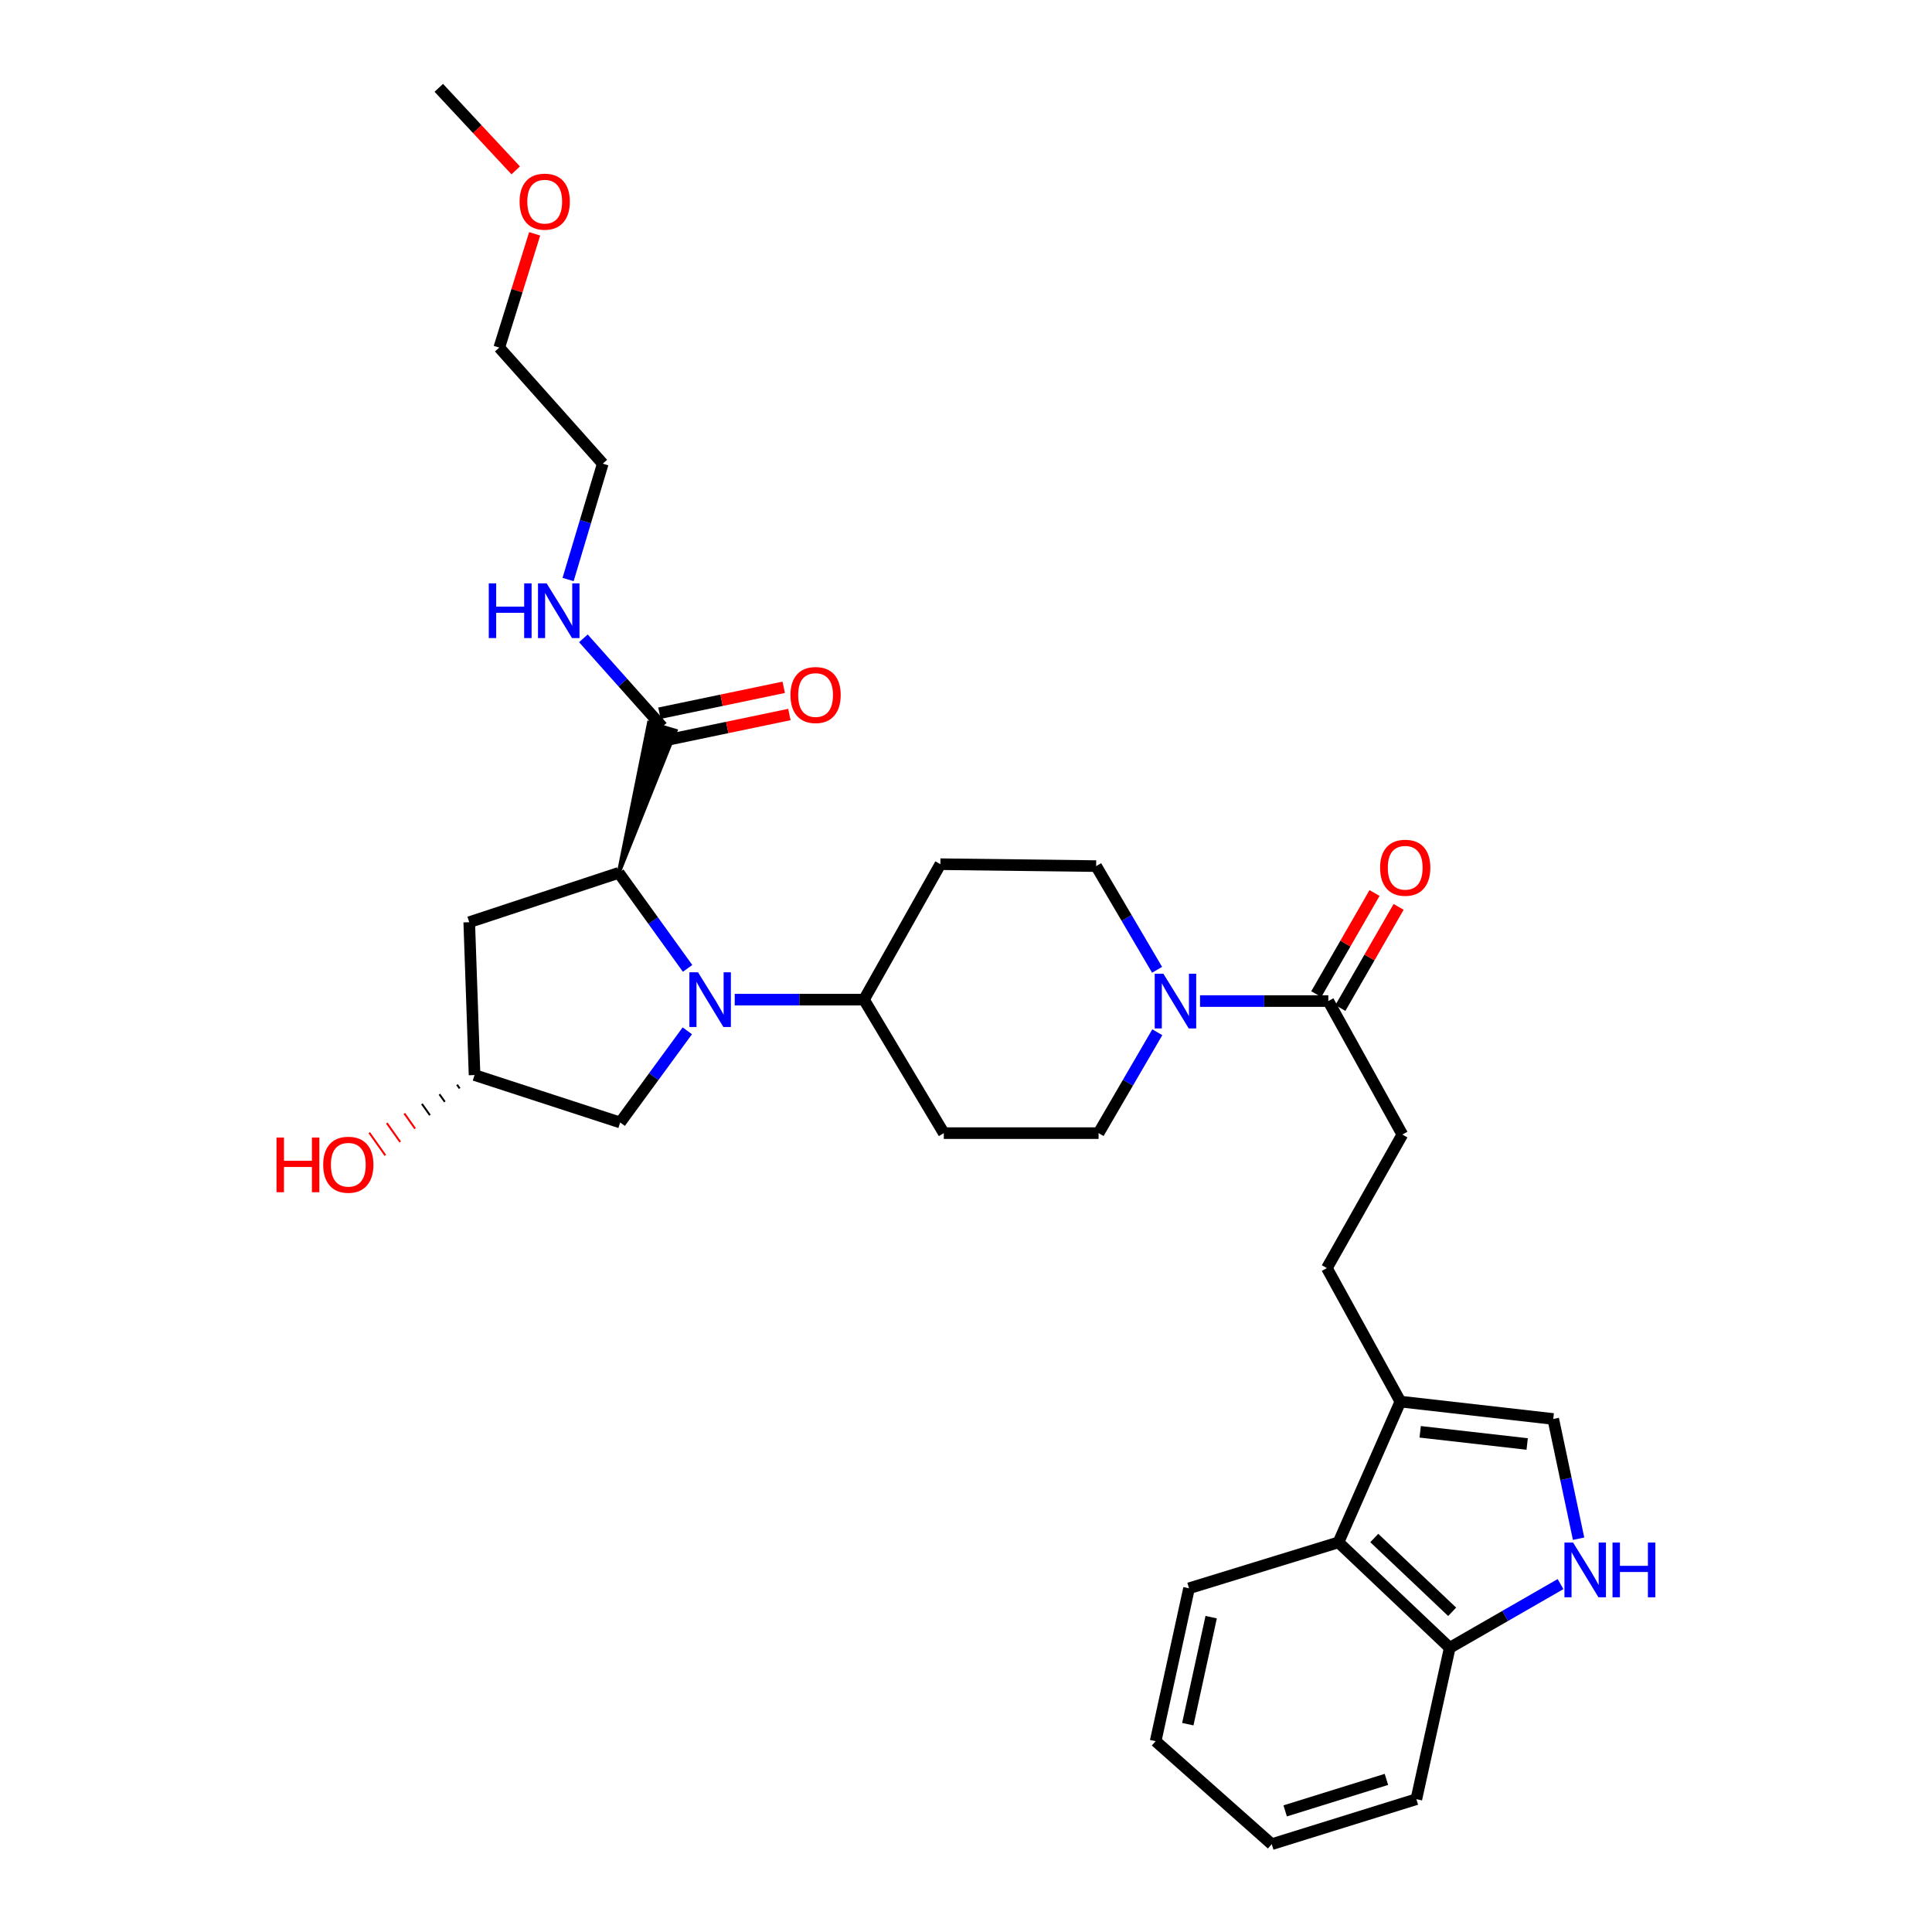 <?xml version='1.0' encoding='iso-8859-1'?>
<svg version='1.1' baseProfile='full'
              xmlns='http://www.w3.org/2000/svg'
                      xmlns:rdkit='http://www.rdkit.org/xml'
                      xmlns:xlink='http://www.w3.org/1999/xlink'
                  xml:space='preserve'
width='1000px' height='1000px' viewBox='0 0 1000 1000'>
<!-- END OF HEADER -->
<rect style='opacity:1.0;fill:#FFFFFF;stroke:none' width='1000' height='1000' x='0' y='0'> </rect>
<path class='bond-0' d='M 355.9,501.234 L 338.08,476.51' style='fill:none;fill-rule:evenodd;stroke:#0000FF;stroke-width:6px;stroke-linecap:butt;stroke-linejoin:miter;stroke-opacity:1' />
<path class='bond-0' d='M 338.08,476.51 L 320.261,451.786' style='fill:none;fill-rule:evenodd;stroke:#000000;stroke-width:6px;stroke-linecap:butt;stroke-linejoin:miter;stroke-opacity:1' />
<path class='bond-7' d='M 380.294,517.417 L 413.746,517.417' style='fill:none;fill-rule:evenodd;stroke:#0000FF;stroke-width:6px;stroke-linecap:butt;stroke-linejoin:miter;stroke-opacity:1' />
<path class='bond-7' d='M 413.746,517.417 L 447.198,517.417' style='fill:none;fill-rule:evenodd;stroke:#000000;stroke-width:6px;stroke-linecap:butt;stroke-linejoin:miter;stroke-opacity:1' />
<path class='bond-10' d='M 355.751,533.547 L 338.377,557.27' style='fill:none;fill-rule:evenodd;stroke:#0000FF;stroke-width:6px;stroke-linecap:butt;stroke-linejoin:miter;stroke-opacity:1' />
<path class='bond-10' d='M 338.377,557.27 L 321.004,580.993' style='fill:none;fill-rule:evenodd;stroke:#000000;stroke-width:6px;stroke-linecap:butt;stroke-linejoin:miter;stroke-opacity:1' />
<path class='bond-4' d='M 320.261,451.786 L 349.687,378.252 L 335.899,374.142 Z' style='fill:#000000;fill-rule:evenodd;fill-opacity:1;stroke:#000000;stroke-width:2px;stroke-linecap:butt;stroke-linejoin:miter;stroke-opacity:1;' />
<path class='bond-8' d='M 320.261,451.786 L 242.873,477.332' style='fill:none;fill-rule:evenodd;stroke:#000000;stroke-width:6px;stroke-linecap:butt;stroke-linejoin:miter;stroke-opacity:1' />
<path class='bond-1' d='M 598.905,501.966 L 583.134,475.13' style='fill:none;fill-rule:evenodd;stroke:#0000FF;stroke-width:6px;stroke-linecap:butt;stroke-linejoin:miter;stroke-opacity:1' />
<path class='bond-1' d='M 583.134,475.13 L 567.364,448.293' style='fill:none;fill-rule:evenodd;stroke:#000000;stroke-width:6px;stroke-linecap:butt;stroke-linejoin:miter;stroke-opacity:1' />
<path class='bond-3' d='M 621.134,518.152 L 654.337,518.152' style='fill:none;fill-rule:evenodd;stroke:#0000FF;stroke-width:6px;stroke-linecap:butt;stroke-linejoin:miter;stroke-opacity:1' />
<path class='bond-3' d='M 654.337,518.152 L 687.539,518.152' style='fill:none;fill-rule:evenodd;stroke:#000000;stroke-width:6px;stroke-linecap:butt;stroke-linejoin:miter;stroke-opacity:1' />
<path class='bond-32' d='M 599.021,534.29 L 583.82,560.399' style='fill:none;fill-rule:evenodd;stroke:#0000FF;stroke-width:6px;stroke-linecap:butt;stroke-linejoin:miter;stroke-opacity:1' />
<path class='bond-32' d='M 583.82,560.399 L 568.619,586.508' style='fill:none;fill-rule:evenodd;stroke:#000000;stroke-width:6px;stroke-linecap:butt;stroke-linejoin:miter;stroke-opacity:1' />
<path class='bond-2' d='M 817.075,796.433 L 810.516,765.446' style='fill:none;fill-rule:evenodd;stroke:#0000FF;stroke-width:6px;stroke-linecap:butt;stroke-linejoin:miter;stroke-opacity:1' />
<path class='bond-2' d='M 810.516,765.446 L 803.957,734.458' style='fill:none;fill-rule:evenodd;stroke:#000000;stroke-width:6px;stroke-linecap:butt;stroke-linejoin:miter;stroke-opacity:1' />
<path class='bond-33' d='M 807.732,819.927 L 779.056,836.413' style='fill:none;fill-rule:evenodd;stroke:#0000FF;stroke-width:6px;stroke-linecap:butt;stroke-linejoin:miter;stroke-opacity:1' />
<path class='bond-33' d='M 779.056,836.413 L 750.38,852.899' style='fill:none;fill-rule:evenodd;stroke:#000000;stroke-width:6px;stroke-linecap:butt;stroke-linejoin:miter;stroke-opacity:1' />
<path class='bond-17' d='M 687.539,518.152 L 725.857,587.244' style='fill:none;fill-rule:evenodd;stroke:#000000;stroke-width:6px;stroke-linecap:butt;stroke-linejoin:miter;stroke-opacity:1' />
<path class='bond-19' d='M 693.772,521.743 L 708.846,495.574' style='fill:none;fill-rule:evenodd;stroke:#000000;stroke-width:6px;stroke-linecap:butt;stroke-linejoin:miter;stroke-opacity:1' />
<path class='bond-19' d='M 708.846,495.574 L 723.919,469.405' style='fill:none;fill-rule:evenodd;stroke:#FF0000;stroke-width:6px;stroke-linecap:butt;stroke-linejoin:miter;stroke-opacity:1' />
<path class='bond-19' d='M 681.305,514.562 L 696.379,488.392' style='fill:none;fill-rule:evenodd;stroke:#000000;stroke-width:6px;stroke-linecap:butt;stroke-linejoin:miter;stroke-opacity:1' />
<path class='bond-19' d='M 696.379,488.392 L 711.452,462.223' style='fill:none;fill-rule:evenodd;stroke:#FF0000;stroke-width:6px;stroke-linecap:butt;stroke-linejoin:miter;stroke-opacity:1' />
<path class='bond-20' d='M 344.261,383.239 L 376.421,376.536' style='fill:none;fill-rule:evenodd;stroke:#000000;stroke-width:6px;stroke-linecap:butt;stroke-linejoin:miter;stroke-opacity:1' />
<path class='bond-20' d='M 376.421,376.536 L 408.581,369.833' style='fill:none;fill-rule:evenodd;stroke:#FF0000;stroke-width:6px;stroke-linecap:butt;stroke-linejoin:miter;stroke-opacity:1' />
<path class='bond-20' d='M 341.325,369.154 L 373.485,362.451' style='fill:none;fill-rule:evenodd;stroke:#000000;stroke-width:6px;stroke-linecap:butt;stroke-linejoin:miter;stroke-opacity:1' />
<path class='bond-20' d='M 373.485,362.451 L 405.645,355.748' style='fill:none;fill-rule:evenodd;stroke:#FF0000;stroke-width:6px;stroke-linecap:butt;stroke-linejoin:miter;stroke-opacity:1' />
<path class='bond-21' d='M 342.793,376.197 L 322.377,353.302' style='fill:none;fill-rule:evenodd;stroke:#000000;stroke-width:6px;stroke-linecap:butt;stroke-linejoin:miter;stroke-opacity:1' />
<path class='bond-21' d='M 322.377,353.302 L 301.961,330.407' style='fill:none;fill-rule:evenodd;stroke:#0000FF;stroke-width:6px;stroke-linecap:butt;stroke-linejoin:miter;stroke-opacity:1' />
<path class='bond-5' d='M 724.834,725.458 L 686.795,656.367' style='fill:none;fill-rule:evenodd;stroke:#000000;stroke-width:6px;stroke-linecap:butt;stroke-linejoin:miter;stroke-opacity:1' />
<path class='bond-6' d='M 724.834,725.458 L 803.957,734.458' style='fill:none;fill-rule:evenodd;stroke:#000000;stroke-width:6px;stroke-linecap:butt;stroke-linejoin:miter;stroke-opacity:1' />
<path class='bond-6' d='M 735.076,741.104 L 790.462,747.404' style='fill:none;fill-rule:evenodd;stroke:#000000;stroke-width:6px;stroke-linecap:butt;stroke-linejoin:miter;stroke-opacity:1' />
<path class='bond-9' d='M 724.834,725.458 L 692.79,798.322' style='fill:none;fill-rule:evenodd;stroke:#000000;stroke-width:6px;stroke-linecap:butt;stroke-linejoin:miter;stroke-opacity:1' />
<path class='bond-12' d='M 447.198,517.417 L 488.505,586.508' style='fill:none;fill-rule:evenodd;stroke:#000000;stroke-width:6px;stroke-linecap:butt;stroke-linejoin:miter;stroke-opacity:1' />
<path class='bond-13' d='M 447.198,517.417 L 486.739,447.302' style='fill:none;fill-rule:evenodd;stroke:#000000;stroke-width:6px;stroke-linecap:butt;stroke-linejoin:miter;stroke-opacity:1' />
<path class='bond-31' d='M 242.873,477.332 L 245.63,556.447' style='fill:none;fill-rule:evenodd;stroke:#000000;stroke-width:6px;stroke-linecap:butt;stroke-linejoin:miter;stroke-opacity:1' />
<path class='bond-11' d='M 692.79,798.322 L 750.38,852.899' style='fill:none;fill-rule:evenodd;stroke:#000000;stroke-width:6px;stroke-linecap:butt;stroke-linejoin:miter;stroke-opacity:1' />
<path class='bond-11' d='M 711.325,796.066 L 751.638,834.269' style='fill:none;fill-rule:evenodd;stroke:#000000;stroke-width:6px;stroke-linecap:butt;stroke-linejoin:miter;stroke-opacity:1' />
<path class='bond-23' d='M 692.79,798.322 L 615.434,822.102' style='fill:none;fill-rule:evenodd;stroke:#000000;stroke-width:6px;stroke-linecap:butt;stroke-linejoin:miter;stroke-opacity:1' />
<path class='bond-16' d='M 321.004,580.993 L 245.63,556.447' style='fill:none;fill-rule:evenodd;stroke:#000000;stroke-width:6px;stroke-linecap:butt;stroke-linejoin:miter;stroke-opacity:1' />
<path class='bond-25' d='M 750.38,852.899 L 733.107,931.254' style='fill:none;fill-rule:evenodd;stroke:#000000;stroke-width:6px;stroke-linecap:butt;stroke-linejoin:miter;stroke-opacity:1' />
<path class='bond-15' d='M 488.505,586.508 L 568.619,586.508' style='fill:none;fill-rule:evenodd;stroke:#000000;stroke-width:6px;stroke-linecap:butt;stroke-linejoin:miter;stroke-opacity:1' />
<path class='bond-14' d='M 486.739,447.302 L 567.364,448.293' style='fill:none;fill-rule:evenodd;stroke:#000000;stroke-width:6px;stroke-linecap:butt;stroke-linejoin:miter;stroke-opacity:1' />
<path class='bond-22' d='M 236.547,561.418 L 237.934,563.374' style='fill:none;fill-rule:evenodd;stroke:#000000;stroke-width:1.0px;stroke-linecap:butt;stroke-linejoin:miter;stroke-opacity:1' />
<path class='bond-22' d='M 227.463,566.389 L 230.237,570.301' style='fill:none;fill-rule:evenodd;stroke:#000000;stroke-width:1.0px;stroke-linecap:butt;stroke-linejoin:miter;stroke-opacity:1' />
<path class='bond-22' d='M 218.38,571.361 L 222.541,577.229' style='fill:none;fill-rule:evenodd;stroke:#000000;stroke-width:1.0px;stroke-linecap:butt;stroke-linejoin:miter;stroke-opacity:1' />
<path class='bond-22' d='M 209.296,576.332 L 214.844,584.156' style='fill:none;fill-rule:evenodd;stroke:#FF0000;stroke-width:1.0px;stroke-linecap:butt;stroke-linejoin:miter;stroke-opacity:1' />
<path class='bond-22' d='M 200.213,581.304 L 207.148,591.084' style='fill:none;fill-rule:evenodd;stroke:#FF0000;stroke-width:1.0px;stroke-linecap:butt;stroke-linejoin:miter;stroke-opacity:1' />
<path class='bond-22' d='M 191.129,586.275 L 199.451,598.011' style='fill:none;fill-rule:evenodd;stroke:#FF0000;stroke-width:1.0px;stroke-linecap:butt;stroke-linejoin:miter;stroke-opacity:1' />
<path class='bond-18' d='M 725.857,587.244 L 686.795,656.367' style='fill:none;fill-rule:evenodd;stroke:#000000;stroke-width:6px;stroke-linecap:butt;stroke-linejoin:miter;stroke-opacity:1' />
<path class='bond-26' d='M 294.042,299.959 L 303.019,269.978' style='fill:none;fill-rule:evenodd;stroke:#0000FF;stroke-width:6px;stroke-linecap:butt;stroke-linejoin:miter;stroke-opacity:1' />
<path class='bond-26' d='M 303.019,269.978 L 311.996,239.996' style='fill:none;fill-rule:evenodd;stroke:#000000;stroke-width:6px;stroke-linecap:butt;stroke-linejoin:miter;stroke-opacity:1' />
<path class='bond-29' d='M 615.434,822.102 L 598.161,901.224' style='fill:none;fill-rule:evenodd;stroke:#000000;stroke-width:6px;stroke-linecap:butt;stroke-linejoin:miter;stroke-opacity:1' />
<path class='bond-29' d='M 626.899,837.039 L 614.808,892.424' style='fill:none;fill-rule:evenodd;stroke:#000000;stroke-width:6px;stroke-linecap:butt;stroke-linejoin:miter;stroke-opacity:1' />
<path class='bond-24' d='M 276.735,121.031 L 267.577,150.472' style='fill:none;fill-rule:evenodd;stroke:#FF0000;stroke-width:6px;stroke-linecap:butt;stroke-linejoin:miter;stroke-opacity:1' />
<path class='bond-24' d='M 267.577,150.472 L 258.419,179.913' style='fill:none;fill-rule:evenodd;stroke:#000000;stroke-width:6px;stroke-linecap:butt;stroke-linejoin:miter;stroke-opacity:1' />
<path class='bond-28' d='M 266.932,88.184 L 247.021,66.819' style='fill:none;fill-rule:evenodd;stroke:#FF0000;stroke-width:6px;stroke-linecap:butt;stroke-linejoin:miter;stroke-opacity:1' />
<path class='bond-28' d='M 247.021,66.819 L 227.111,45.455' style='fill:none;fill-rule:evenodd;stroke:#000000;stroke-width:6px;stroke-linecap:butt;stroke-linejoin:miter;stroke-opacity:1' />
<path class='bond-34' d='M 733.107,931.254 L 658.245,954.545' style='fill:none;fill-rule:evenodd;stroke:#000000;stroke-width:6px;stroke-linecap:butt;stroke-linejoin:miter;stroke-opacity:1' />
<path class='bond-34' d='M 717.603,921.01 L 665.2,937.314' style='fill:none;fill-rule:evenodd;stroke:#000000;stroke-width:6px;stroke-linecap:butt;stroke-linejoin:miter;stroke-opacity:1' />
<path class='bond-27' d='M 311.996,239.996 L 258.419,179.913' style='fill:none;fill-rule:evenodd;stroke:#000000;stroke-width:6px;stroke-linecap:butt;stroke-linejoin:miter;stroke-opacity:1' />
<path class='bond-30' d='M 598.161,901.224 L 658.245,954.545' style='fill:none;fill-rule:evenodd;stroke:#000000;stroke-width:6px;stroke-linecap:butt;stroke-linejoin:miter;stroke-opacity:1' />
<path  class='atom-0' d='M 361.303 503.257
L 370.583 518.257
Q 371.503 519.737, 372.983 522.417
Q 374.463 525.097, 374.543 525.257
L 374.543 503.257
L 378.303 503.257
L 378.303 531.577
L 374.423 531.577
L 364.463 515.177
Q 363.303 513.257, 362.063 511.057
Q 360.863 508.857, 360.503 508.177
L 360.503 531.577
L 356.823 531.577
L 356.823 503.257
L 361.303 503.257
' fill='#0000FF'/>
<path  class='atom-2' d='M 602.156 503.992
L 611.436 518.992
Q 612.356 520.472, 613.836 523.152
Q 615.316 525.832, 615.396 525.992
L 615.396 503.992
L 619.156 503.992
L 619.156 532.312
L 615.276 532.312
L 605.316 515.912
Q 604.156 513.992, 602.916 511.792
Q 601.716 509.592, 601.356 508.912
L 601.356 532.312
L 597.676 532.312
L 597.676 503.992
L 602.156 503.992
' fill='#0000FF'/>
<path  class='atom-3' d='M 814.234 798.43
L 823.514 813.43
Q 824.434 814.91, 825.914 817.59
Q 827.394 820.27, 827.474 820.43
L 827.474 798.43
L 831.234 798.43
L 831.234 826.75
L 827.354 826.75
L 817.394 810.35
Q 816.234 808.43, 814.994 806.23
Q 813.794 804.03, 813.434 803.35
L 813.434 826.75
L 809.754 826.75
L 809.754 798.43
L 814.234 798.43
' fill='#0000FF'/>
<path  class='atom-3' d='M 834.634 798.43
L 838.474 798.43
L 838.474 810.47
L 852.954 810.47
L 852.954 798.43
L 856.794 798.43
L 856.794 826.75
L 852.954 826.75
L 852.954 813.67
L 838.474 813.67
L 838.474 826.75
L 834.634 826.75
L 834.634 798.43
' fill='#0000FF'/>
<path  class='atom-20' d='M 714.336 449.141
Q 714.336 442.341, 717.696 438.541
Q 721.056 434.741, 727.336 434.741
Q 733.616 434.741, 736.976 438.541
Q 740.336 442.341, 740.336 449.141
Q 740.336 456.021, 736.936 459.941
Q 733.536 463.821, 727.336 463.821
Q 721.096 463.821, 717.696 459.941
Q 714.336 456.061, 714.336 449.141
M 727.336 460.621
Q 731.656 460.621, 733.976 457.741
Q 736.336 454.821, 736.336 449.141
Q 736.336 443.581, 733.976 440.781
Q 731.656 437.941, 727.336 437.941
Q 723.016 437.941, 720.656 440.741
Q 718.336 443.541, 718.336 449.141
Q 718.336 454.861, 720.656 457.741
Q 723.016 460.621, 727.336 460.621
' fill='#FF0000'/>
<path  class='atom-21' d='M 409.14 359.739
Q 409.14 352.939, 412.5 349.139
Q 415.86 345.339, 422.14 345.339
Q 428.42 345.339, 431.78 349.139
Q 435.14 352.939, 435.14 359.739
Q 435.14 366.619, 431.74 370.539
Q 428.34 374.419, 422.14 374.419
Q 415.9 374.419, 412.5 370.539
Q 409.14 366.659, 409.14 359.739
M 422.14 371.219
Q 426.46 371.219, 428.78 368.339
Q 431.14 365.419, 431.14 359.739
Q 431.14 354.179, 428.78 351.379
Q 426.46 348.539, 422.14 348.539
Q 417.82 348.539, 415.46 351.339
Q 413.14 354.139, 413.14 359.739
Q 413.14 365.459, 415.46 368.339
Q 417.82 371.219, 422.14 371.219
' fill='#FF0000'/>
<path  class='atom-22' d='M 252.988 301.945
L 256.828 301.945
L 256.828 313.985
L 271.308 313.985
L 271.308 301.945
L 275.148 301.945
L 275.148 330.265
L 271.308 330.265
L 271.308 317.185
L 256.828 317.185
L 256.828 330.265
L 252.988 330.265
L 252.988 301.945
' fill='#0000FF'/>
<path  class='atom-22' d='M 282.948 301.945
L 292.228 316.945
Q 293.148 318.425, 294.628 321.105
Q 296.108 323.785, 296.188 323.945
L 296.188 301.945
L 299.948 301.945
L 299.948 330.265
L 296.068 330.265
L 286.108 313.865
Q 284.948 311.945, 283.708 309.745
Q 282.508 307.545, 282.148 306.865
L 282.148 330.265
L 278.468 330.265
L 278.468 301.945
L 282.948 301.945
' fill='#0000FF'/>
<path  class='atom-23' d='M 143.128 588.782
L 146.968 588.782
L 146.968 600.822
L 161.448 600.822
L 161.448 588.782
L 165.288 588.782
L 165.288 617.102
L 161.448 617.102
L 161.448 604.022
L 146.968 604.022
L 146.968 617.102
L 143.128 617.102
L 143.128 588.782
' fill='#FF0000'/>
<path  class='atom-23' d='M 167.288 602.862
Q 167.288 596.062, 170.648 592.262
Q 174.008 588.462, 180.288 588.462
Q 186.568 588.462, 189.928 592.262
Q 193.288 596.062, 193.288 602.862
Q 193.288 609.742, 189.888 613.662
Q 186.488 617.542, 180.288 617.542
Q 174.048 617.542, 170.648 613.662
Q 167.288 609.782, 167.288 602.862
M 180.288 614.342
Q 184.608 614.342, 186.928 611.462
Q 189.288 608.542, 189.288 602.862
Q 189.288 597.302, 186.928 594.502
Q 184.608 591.662, 180.288 591.662
Q 175.968 591.662, 173.608 594.462
Q 171.288 597.262, 171.288 602.862
Q 171.288 608.582, 173.608 611.462
Q 175.968 614.342, 180.288 614.342
' fill='#FF0000'/>
<path  class='atom-25' d='M 268.942 104.371
Q 268.942 97.571, 272.302 93.771
Q 275.662 89.971, 281.942 89.971
Q 288.222 89.971, 291.582 93.771
Q 294.942 97.571, 294.942 104.371
Q 294.942 111.251, 291.542 115.171
Q 288.142 119.051, 281.942 119.051
Q 275.702 119.051, 272.302 115.171
Q 268.942 111.291, 268.942 104.371
M 281.942 115.851
Q 286.262 115.851, 288.582 112.971
Q 290.942 110.051, 290.942 104.371
Q 290.942 98.811, 288.582 96.011
Q 286.262 93.171, 281.942 93.171
Q 277.622 93.171, 275.262 95.971
Q 272.942 98.771, 272.942 104.371
Q 272.942 110.091, 275.262 112.971
Q 277.622 115.851, 281.942 115.851
' fill='#FF0000'/>
</svg>
